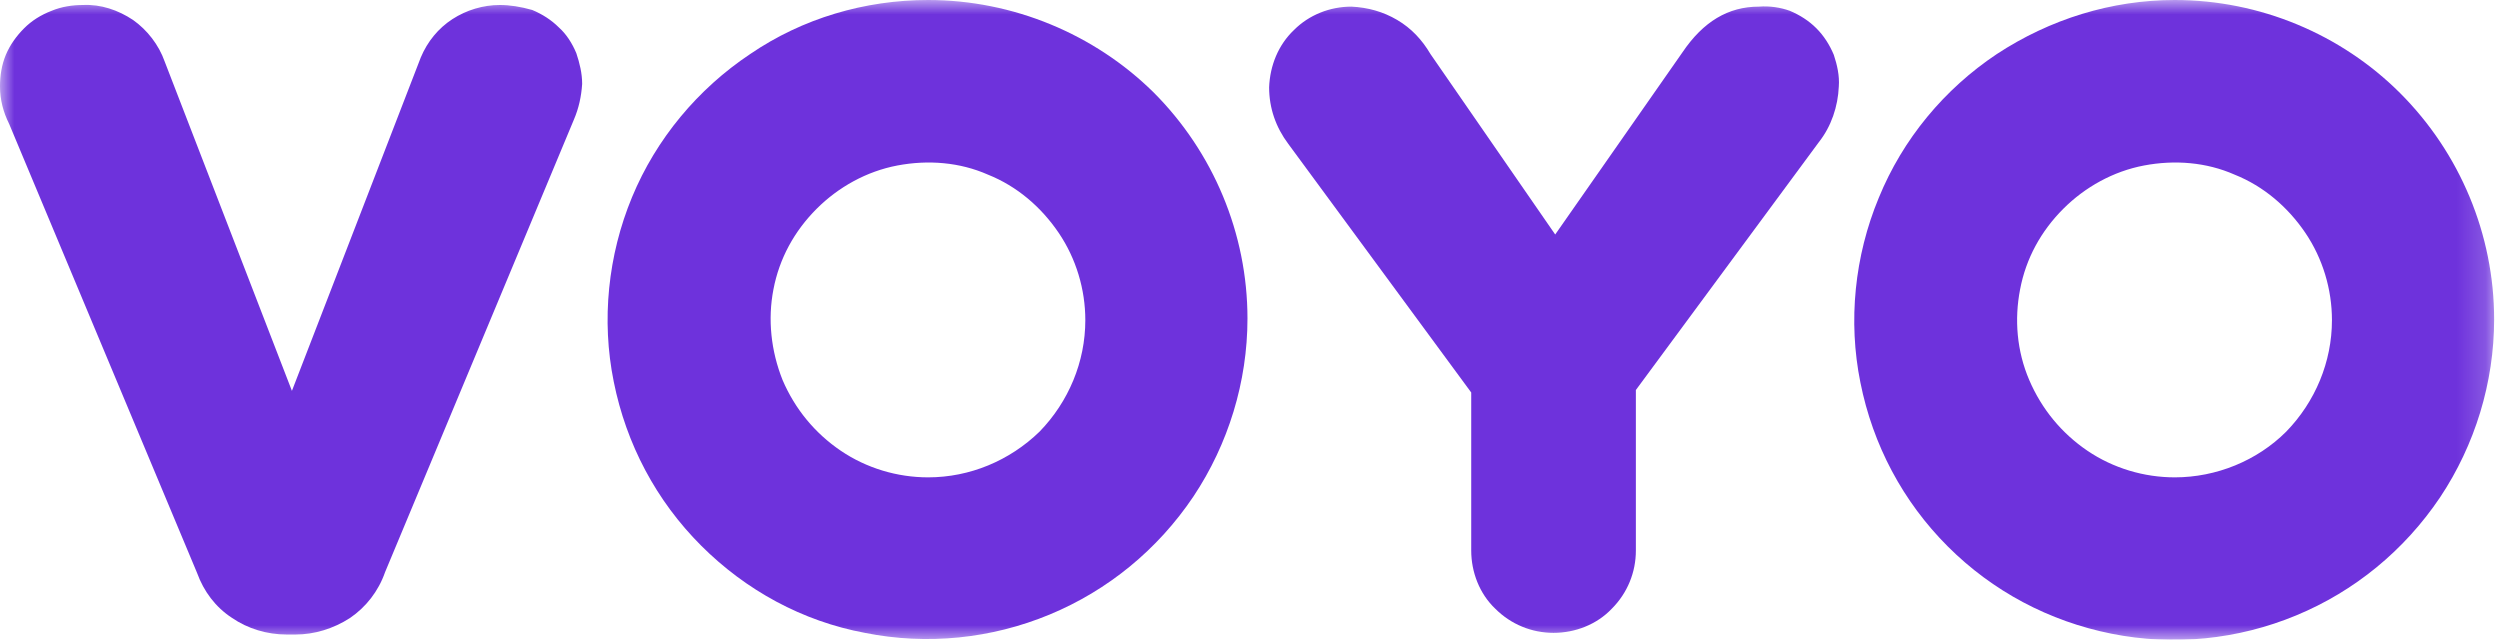 <svg width="86" height="22" viewBox="0 0 86 22" fill="none" xmlns="http://www.w3.org/2000/svg">
<g clip-path="url(#clip0_15_446)">
<mask id="mask0_15_446" style="mask-type:luminance" maskUnits="userSpaceOnUse" x="0" y="0" width="86" height="22">
<path d="M85.826 0H0V22H85.826V0Z" fill="white"/>
</mask>
<g mask="url(#mask0_15_446)">
<path d="M17.194 0.172C16.622 0.172 16.049 0.343 15.563 0.658C15.077 0.973 14.705 1.43 14.476 1.974L10.042 13.446L5.665 2.117C5.464 1.545 5.064 1.03 4.577 0.687C4.062 0.343 3.462 0.143 2.861 0.172C2.489 0.172 2.117 0.229 1.774 0.372C1.402 0.515 1.087 0.715 0.83 0.973C0.572 1.23 0.343 1.545 0.2 1.888C0.057 2.231 0 2.603 0 2.975C0 3.433 0.114 3.862 0.315 4.263L6.78 19.711C7.009 20.341 7.41 20.884 7.982 21.256C8.525 21.628 9.183 21.828 9.87 21.828H10.156C10.814 21.828 11.472 21.628 12.044 21.256C12.588 20.884 13.017 20.341 13.246 19.683L19.74 4.12C19.912 3.719 19.997 3.319 20.026 2.889C20.026 2.518 19.94 2.174 19.826 1.831C19.683 1.488 19.482 1.173 19.225 0.944C18.968 0.687 18.653 0.486 18.309 0.343C17.909 0.229 17.537 0.172 17.194 0.172Z" fill="#6E32DC"/>
</g>
<mask id="mask1_15_446" style="mask-type:luminance" maskUnits="userSpaceOnUse" x="0" y="0" width="86" height="22">
<path d="M85.826 0H0V22H85.826V0Z" fill="white"/>
</mask>
<g mask="url(#mask1_15_446)">
<path d="M60.508 0.228C59.45 0.228 58.591 0.743 57.876 1.801L53.499 8.067L49.208 1.859C48.922 1.372 48.55 0.972 48.063 0.686C47.577 0.4 47.062 0.257 46.49 0.228C45.746 0.228 45.031 0.514 44.516 1.029C43.972 1.544 43.686 2.259 43.658 3.003C43.658 3.718 43.887 4.376 44.316 4.948L50.61 13.502V18.938C50.61 19.682 50.896 20.426 51.439 20.941C51.983 21.484 52.698 21.77 53.442 21.77C54.186 21.77 54.929 21.484 55.444 20.941C55.988 20.397 56.274 19.682 56.274 18.938V13.416L62.568 4.891C62.997 4.348 63.226 3.661 63.255 2.974C63.283 2.603 63.197 2.231 63.083 1.887C62.94 1.544 62.74 1.229 62.482 0.972C62.225 0.714 61.91 0.514 61.567 0.371C61.252 0.257 60.88 0.199 60.508 0.228Z" fill="#6E32DC"/>
</g>
<mask id="mask2_15_446" style="mask-type:luminance" maskUnits="userSpaceOnUse" x="0" y="0" width="86" height="22">
<path d="M85.826 0H0V22H85.826V0Z" fill="white"/>
</mask>
<g mask="url(#mask2_15_446)">
<path d="M31.928 0C29.753 0 27.608 0.629 25.805 1.86C24.003 3.061 22.573 4.778 21.743 6.78C20.913 8.783 20.684 11.014 21.113 13.131C21.543 15.277 22.573 17.222 24.117 18.767C25.662 20.312 27.608 21.371 29.753 21.771C31.899 22.2 34.102 21.971 36.104 21.142C38.107 20.312 39.824 18.91 41.054 17.079C42.255 15.277 42.913 13.131 42.913 10.957C42.913 8.039 41.74 5.235 39.681 3.176C37.649 1.173 34.846 0 31.928 0ZM31.928 16.421C30.869 16.421 29.811 16.107 28.924 15.506C28.037 14.905 27.35 14.075 26.921 13.074C26.521 12.073 26.406 10.986 26.606 9.956C26.807 8.897 27.322 7.953 28.094 7.181C28.838 6.437 29.811 5.893 30.869 5.693C31.928 5.493 33.015 5.579 33.987 6.008C34.989 6.408 35.818 7.124 36.419 8.01C37.02 8.897 37.335 9.956 37.335 11.014C37.335 12.445 36.762 13.818 35.761 14.848C34.731 15.849 33.358 16.421 31.928 16.421Z" fill="#6E32DC"/>
</g>
<mask id="mask3_15_446" style="mask-type:luminance" maskUnits="userSpaceOnUse" x="0" y="0" width="86" height="22">
<path d="M85.826 0H0V22H85.826V0Z" fill="white"/>
</mask>
<g mask="url(#mask3_15_446)">
<path d="M74.812 0C72.638 0 70.521 0.658 68.69 1.86C66.888 3.061 65.457 4.778 64.628 6.809C63.798 8.811 63.569 11.043 63.998 13.16C64.427 15.306 65.457 17.251 67.002 18.796C68.547 20.341 70.492 21.371 72.638 21.8C74.784 22.229 76.987 22 78.989 21.17C80.992 20.341 82.708 18.939 83.939 17.108C85.14 15.306 85.798 13.16 85.798 10.986C85.798 8.068 84.625 5.264 82.565 3.204C80.534 1.173 77.73 0 74.812 0ZM74.812 16.421C73.754 16.421 72.695 16.107 71.808 15.506C70.922 14.905 70.235 14.075 69.806 13.074C69.377 12.073 69.291 10.986 69.491 9.956C69.691 8.897 70.206 7.953 70.979 7.181C71.723 6.437 72.695 5.893 73.754 5.693C74.812 5.493 75.9 5.579 76.872 6.008C77.873 6.408 78.703 7.124 79.304 8.01C79.905 8.897 80.219 9.956 80.219 11.014C80.219 12.445 79.647 13.818 78.646 14.848C77.645 15.849 76.243 16.421 74.812 16.421Z" fill="#6E32DC"/>
</g>
</g>
<defs>
<clipPath id="clip0_15_446">
<rect width="86" height="22" fill="white"/>
</clipPath>
</defs>
</svg>

